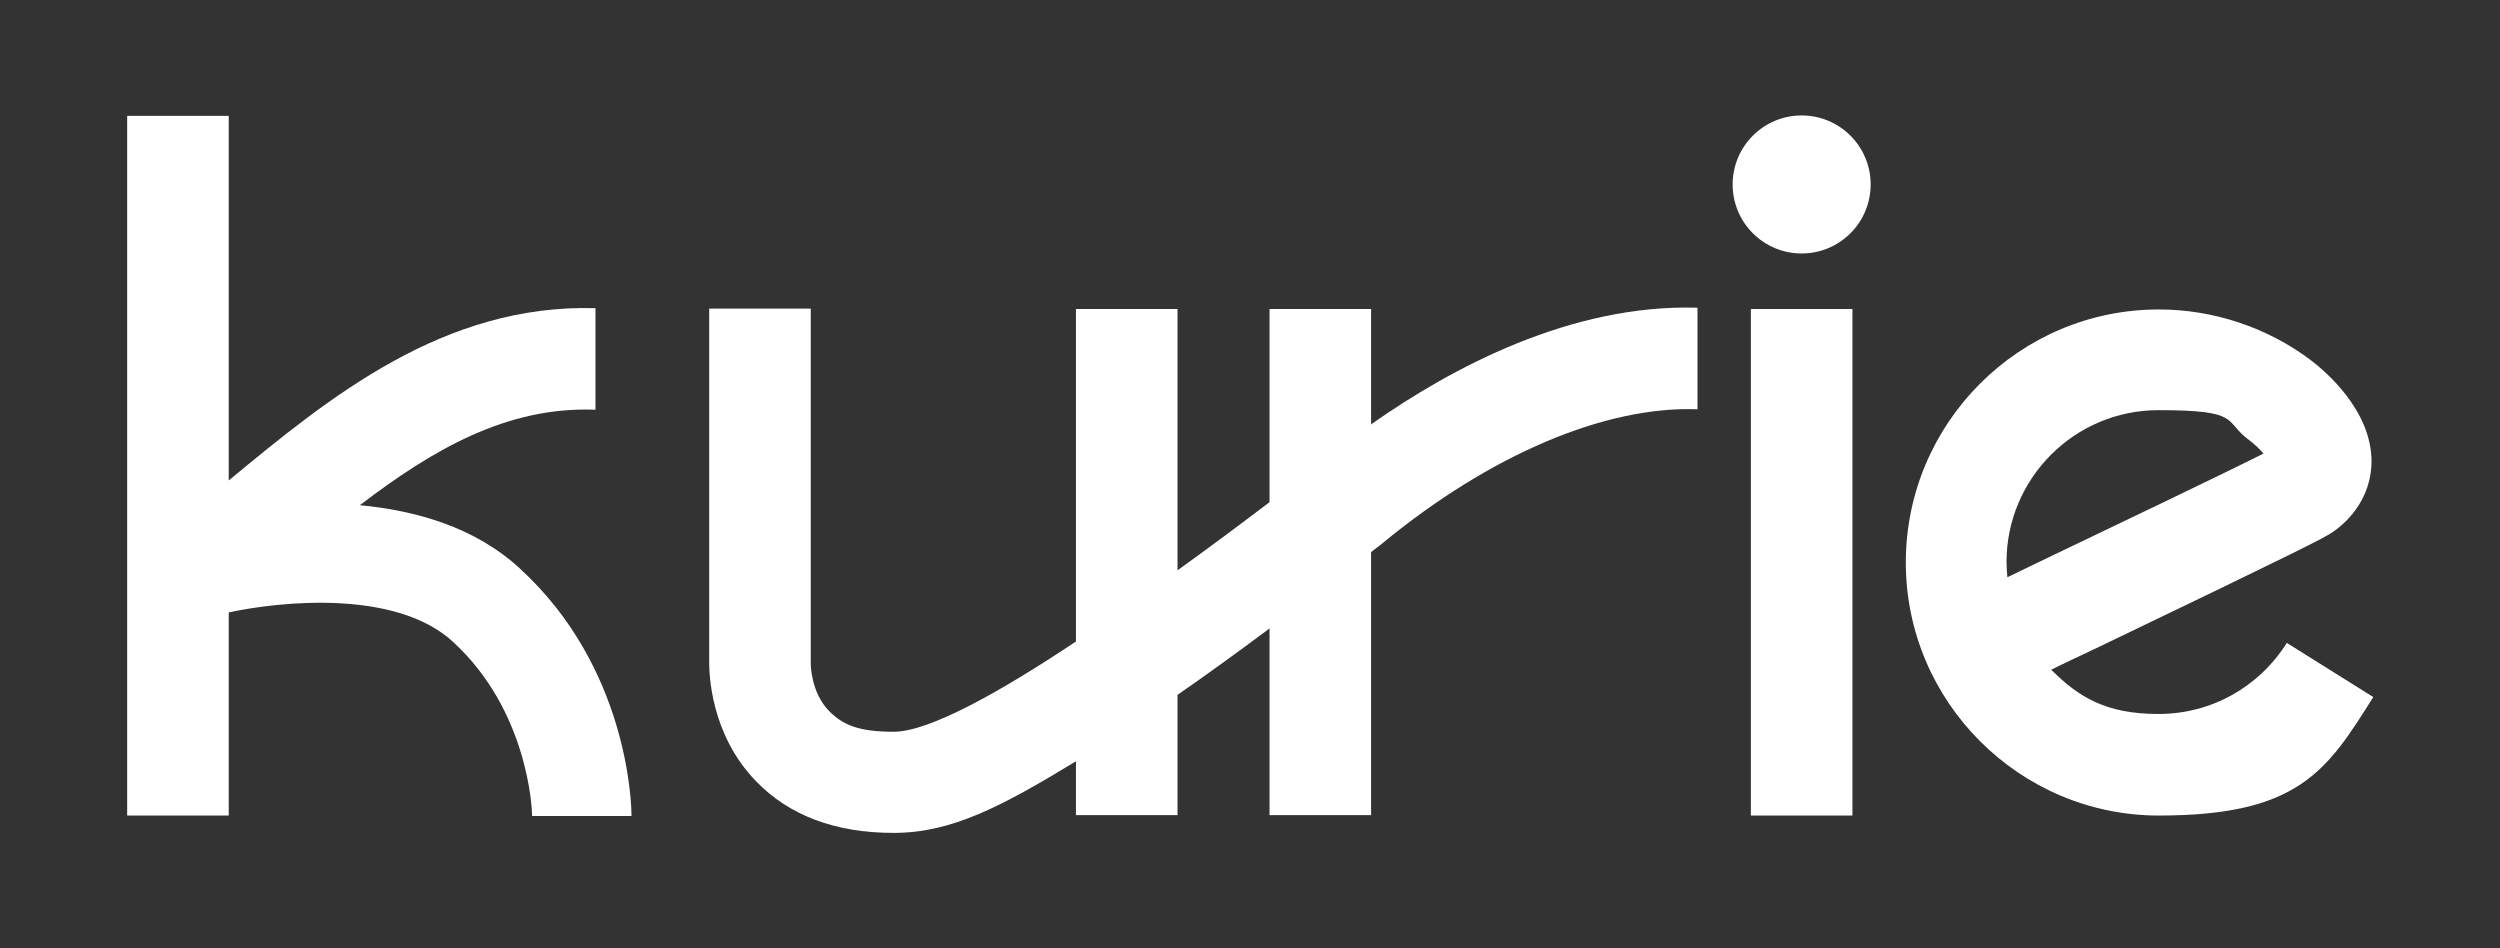 <?xml version="1.0" encoding="UTF-8"?>
<svg id="Layer_1" xmlns="http://www.w3.org/2000/svg" version="1.1" viewBox="0 0 576 218.5">
  <rect x="0" y="0" width="576" height="218.5" fill="#333333" stroke="none"/>
  <!-- Generator: Adobe Illustrator 29.0.0, SVG Export Plug-In . SVG Version: 2.1.0 Build 186)  -->
  <defs>
    <style>
      .st0 {
        fill: #fff;
      }
    </style>
  </defs>
  <rect class="st0" x="403.4" y="71.2" width="23.4" height="116.7"/>
  <circle class="st0" cx="415.1" cy="42.5" r="15.9"/>
  <path class="st0" d="M119.8,131c-10.4-9.6-24.1-13.4-36.9-14.6,16.9-12.9,34-22.8,54.3-22v-23.4c-34.9-1-61.2,20.4-84.5,39.7V26.7h-23.4v161.2h23.4v-46.8c12.1-2.6,38.6-5.3,51.7,6.8,17.2,15.8,18.2,38.3,18.2,40.1h22.9c0-3.1-.9-34.2-25.6-56.9Z"/>
  <path class="st0" d="M526.9,148.1c-6.5,10.3-17.5,16.4-29.6,16.4s-18.4-3.9-24.7-10.2c3-1.5,6.9-3.3,11.3-5.4,46-22.1,51.7-25,53.7-26.4,5.6-4,8.7-9.7,8.8-16,.1-12-10.8-21.1-14.1-23.6-10-7.5-22.4-11.6-34.9-11.6-32.2,0-58.3,26.2-58.3,58.3s26.2,58.3,58.3,58.3,38.7-10.2,49.4-27.3l-19.8-12.4ZM462.3,129.5c0-19.3,15.7-35,35-35s14.9,2.5,20.9,6.9c1.3,1,2.5,2.1,3.3,3.1-8.9,4.5-33.6,16.3-47.8,23.1-4.3,2.1-8.2,3.9-11.2,5.4-.1-1.2-.2-2.4-.2-3.6Z"/>
  <path class="st0" d="M315.9,97.9v-26.7h-23.4v44.5c-6.6,5-13.8,10.4-21.2,15.7v-60.2h-23.4v76.6c-17.7,11.8-33.9,20.8-42,20.8s-11.7-1.6-14.8-4.7c-4.3-4.3-4.3-10.9-4.3-10.9,0-.2,0-.1,0-.4v-81.5h-23.4v81.4c0,2.5.2,16.6,10.8,27.5,7.6,7.9,18.3,11.9,31.7,11.9s24.9-6.1,42-16.5v12.4h23.4v-27.7c6.8-4.7,13.8-9.8,21.2-15.3v43h23.4v-60.6c.6-.5,1.2-.9,1.8-1.4.3-.2.6-.4.9-.7,24.8-20.4,51.3-31.6,72.5-30.8h0v-23.4c-29.1-.9-56.6,13.8-75.1,26.8Z"/>
</svg>